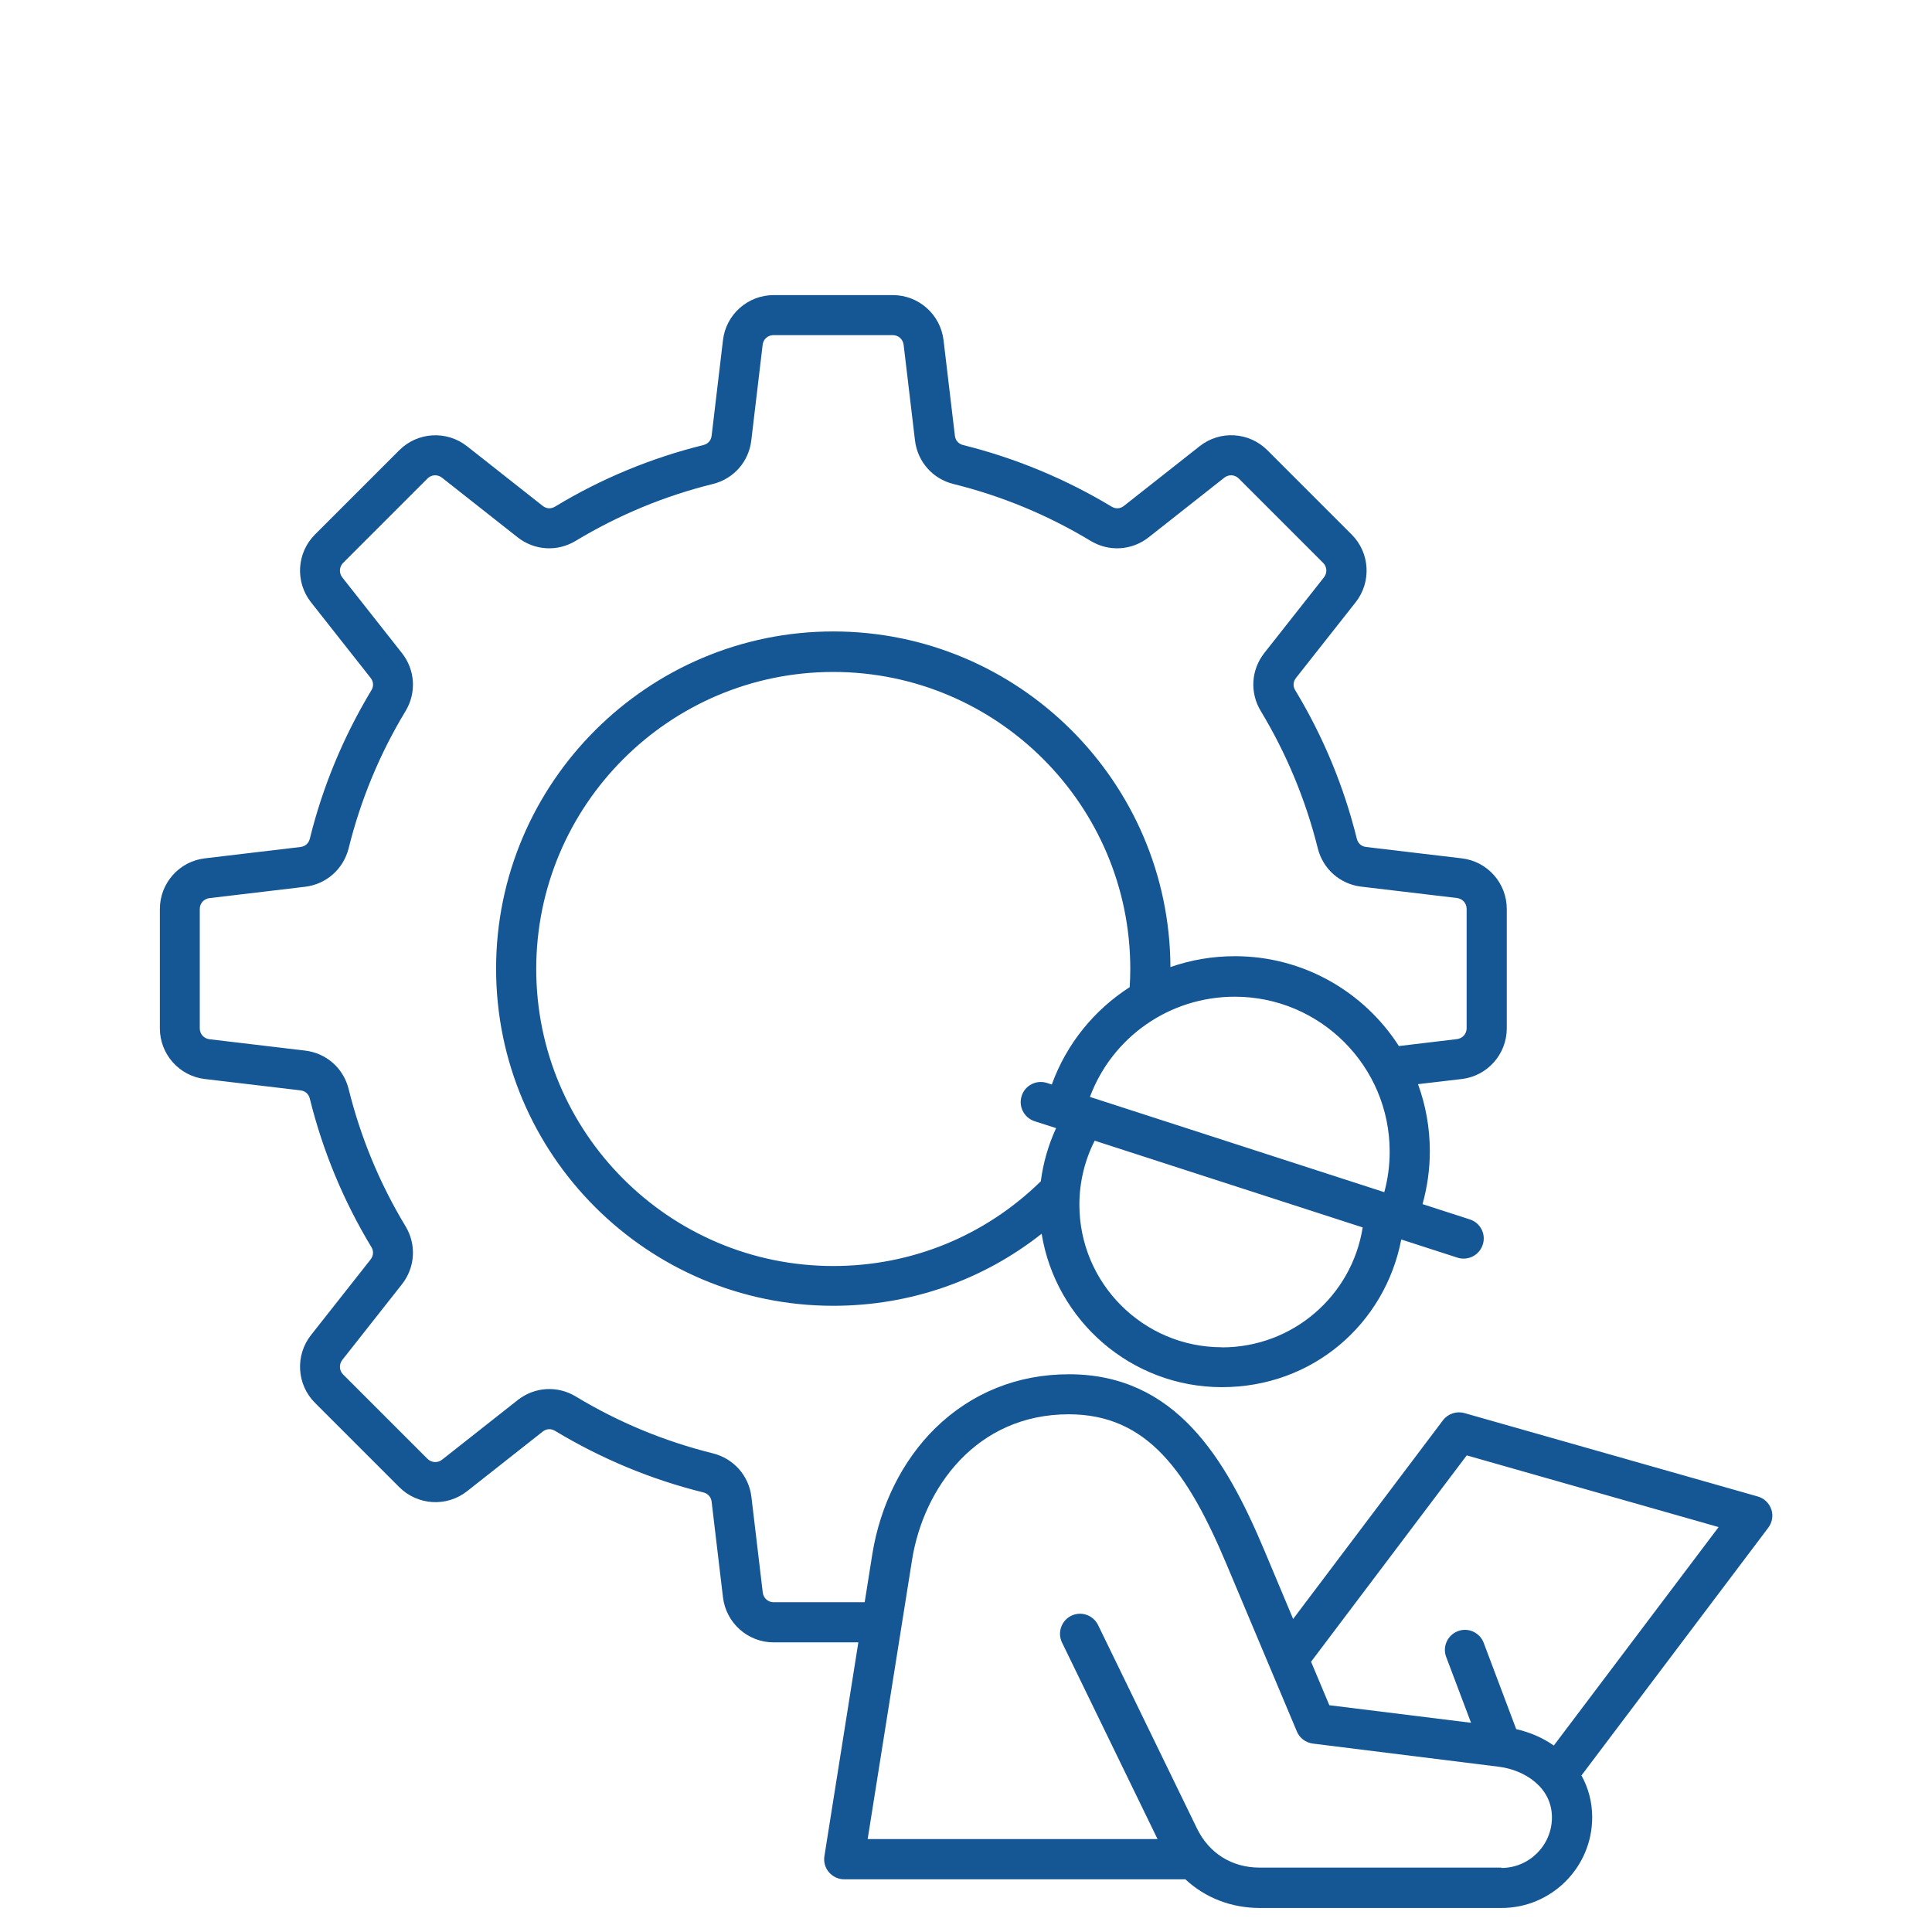 <?xml version="1.0" encoding="UTF-8"?>
<svg xmlns="http://www.w3.org/2000/svg" xmlns:xlink="http://www.w3.org/1999/xlink" id="Layer_2" viewBox="0 0 161.7 161.7">
  <defs>
    <style>.cls-1{fill:none;}.cls-2{fill:#155694;fill-rule:evenodd;}.cls-3{clip-path:url(#clippath);}</style>
    <clipPath id="clippath">
      <rect class="cls-1" width="161.7" height="161.7"></rect>
    </clipPath>
  </defs>
  <g id="Layer_1-2">
    <g class="cls-3">
      <path class="cls-2" d="M130.04,146.09c-.9-.63-1.96-1.1-3.14-1.37l-2.72-7.22c-.33-.87-1.3-1.31-2.16-.98-.87.33-1.31,1.3-.98,2.16l2.08,5.51-11.86-1.47-1.53-3.64,13.03-17.27,21.08,6-13.79,18.28ZM125.66,156.34c2.33,0,4.23-1.9,4.23-4.23,0-2.53-2.3-3.97-4.43-4.24l-15.58-1.94c-.6-.08-1.11-.46-1.34-1.02l-5.86-13.93c-3.27-7.78-6.63-12.61-13.23-12.61-7.72,0-12.16,6.14-13.12,12.22l-3.71,23.33h24.26l-7.99-16.44c-.41-.83-.06-1.84.77-2.25.24-.11.49-.17.73-.17.62,0,1.22.35,1.51.94l8.28,17.03c1.01,2.08,2.92,3.28,5.24,3.28h20.23ZM91.22,91.81c1.87-5.01,6.66-8.39,12.13-8.39,7.14,0,12.96,5.81,12.96,12.96,0,1.16-.15,2.3-.45,3.4l-24.63-7.97ZM102.27,112.77c5.93,0,10.88-4.32,11.78-10.04l-22.43-7.26c-.84,1.66-1.28,3.49-1.28,5.36,0,6.58,5.35,11.93,11.93,11.93M44.88,81.1c0,13.71,11.15,24.86,24.86,24.86,6.56,0,12.7-2.52,17.37-7.09.2-1.54.63-3.04,1.28-4.45l-1.8-.58c-.88-.29-1.37-1.23-1.08-2.12.28-.88,1.23-1.37,2.12-1.08l.4.13c1.24-3.42,3.56-6.25,6.52-8.15.03-.51.05-1.02.05-1.52,0-13.71-11.15-24.86-24.86-24.86s-24.86,11.15-24.86,24.86M148.25,126.33c-.18-.53-.6-.93-1.13-1.08l-24.55-6.98c-.67-.19-1.38.05-1.8.6l-12.54,16.63-2.44-5.81c-3.21-7.62-7.4-14.67-16.33-14.67-4.3,0-8.16,1.56-11.18,4.51-2.74,2.69-4.61,6.44-5.27,10.54l-.64,4.03h-7.62c-.47,0-.85-.34-.91-.81l-.95-8c-.21-1.78-1.48-3.21-3.22-3.65-4.04-1-7.91-2.6-11.48-4.76-1.54-.93-3.45-.81-4.86.3l-6.33,4.99c-.37.29-.88.26-1.22-.07l-7.06-7.06c-.33-.33-.36-.84-.07-1.22l4.99-6.33c1.11-1.41,1.23-3.32.3-4.86-2.16-3.57-3.76-7.44-4.76-11.48-.43-1.74-1.86-3.01-3.65-3.22l-8-.95c-.47-.06-.81-.44-.81-.91v-9.99c0-.47.34-.85.81-.91l8-.95c1.78-.21,3.21-1.48,3.65-3.22,1-4.04,2.6-7.91,4.76-11.48.93-1.54.81-3.45-.3-4.86l-4.99-6.33c-.29-.37-.26-.88.07-1.22l7.06-7.06c.33-.33.84-.36,1.21-.07l6.33,4.99c1.41,1.11,3.32,1.23,4.86.3,3.58-2.16,7.44-3.76,11.48-4.76,1.74-.43,3.01-1.86,3.22-3.65l.95-8c.05-.47.44-.81.91-.81h9.98c.47,0,.85.34.91.81l.95,8c.21,1.78,1.48,3.22,3.22,3.65,4.04,1,7.9,2.6,11.48,4.76,1.54.93,3.45.81,4.86-.3l6.33-4.99c.37-.29.88-.26,1.21.07l7.06,7.06c.33.33.36.84.07,1.21l-4.99,6.33c-1.11,1.41-1.23,3.32-.3,4.86,2.16,3.58,3.76,7.44,4.77,11.48.43,1.74,1.86,3.01,3.65,3.22l8,.95c.47.06.81.44.81.91v9.99c0,.47-.34.85-.81.91l-4.86.58c-2.9-4.52-7.97-7.52-13.73-7.52-1.88,0-3.7.32-5.39.91-.07-15.5-12.7-28.09-28.22-28.09s-28.22,12.66-28.22,28.22,12.66,28.22,28.22,28.22c6.42,0,12.49-2.12,17.44-6.03,1.18,7.27,7.5,12.84,15.09,12.84s13.64-5.28,15.01-12.36l4.7,1.52c.17.06.35.08.52.08.71,0,1.37-.45,1.6-1.17.29-.88-.2-1.83-1.08-2.11l-3.96-1.28c.4-1.44.61-2.92.61-4.43,0-1.97-.35-3.86-.99-5.61l3.66-.43c2.15-.25,3.77-2.08,3.77-4.24v-9.99c0-2.17-1.62-3.99-3.77-4.24l-8-.95c-.4-.05-.68-.3-.78-.69-1.08-4.37-2.81-8.55-5.15-12.42-.21-.34-.19-.72.06-1.04l4.99-6.33c1.34-1.7,1.2-4.14-.33-5.67l-7.06-7.06c-1.53-1.53-3.97-1.68-5.67-.33l-6.33,4.99c-.32.25-.69.27-1.04.06-3.87-2.33-8.05-4.06-12.42-5.15-.39-.1-.64-.38-.69-.78l-.95-8c-.26-2.15-2.08-3.77-4.24-3.77h-9.98c-2.16,0-3.99,1.62-4.24,3.77l-.95,8c-.05.4-.3.68-.69.78-4.37,1.08-8.55,2.81-12.41,5.15-.35.21-.72.19-1.04-.06l-6.33-4.99c-1.7-1.34-4.14-1.2-5.67.33l-7.06,7.06c-1.53,1.53-1.67,3.97-.33,5.67l4.99,6.33c.25.32.27.7.06,1.04-2.33,3.87-4.07,8.04-5.15,12.42-.1.39-.38.64-.78.69l-8,.95c-2.15.25-3.77,2.08-3.77,4.24v9.99c0,2.16,1.62,3.99,3.77,4.24l8,.95c.4.05.68.3.78.69,1.08,4.37,2.81,8.55,5.15,12.42.21.34.18.72-.06,1.04l-4.99,6.33c-1.34,1.7-1.2,4.14.33,5.67l7.06,7.06c1.53,1.53,3.97,1.68,5.67.34l6.33-4.99c.32-.25.69-.27,1.04-.06,3.87,2.33,8.04,4.07,12.41,5.15.39.1.64.38.69.78l.95,8c.26,2.15,2.08,3.77,4.24,3.77h7.09l-2.84,17.89c-.08.48.06.98.38,1.35.32.37.79.59,1.28.59h28.55c1.65,1.54,3.83,2.4,6.23,2.4h20.23c4.18,0,7.59-3.4,7.59-7.59,0-1.27-.32-2.46-.9-3.5l15.64-20.74c.33-.44.43-1.02.25-1.54"></path>
    </g>
  </g>
</svg>
